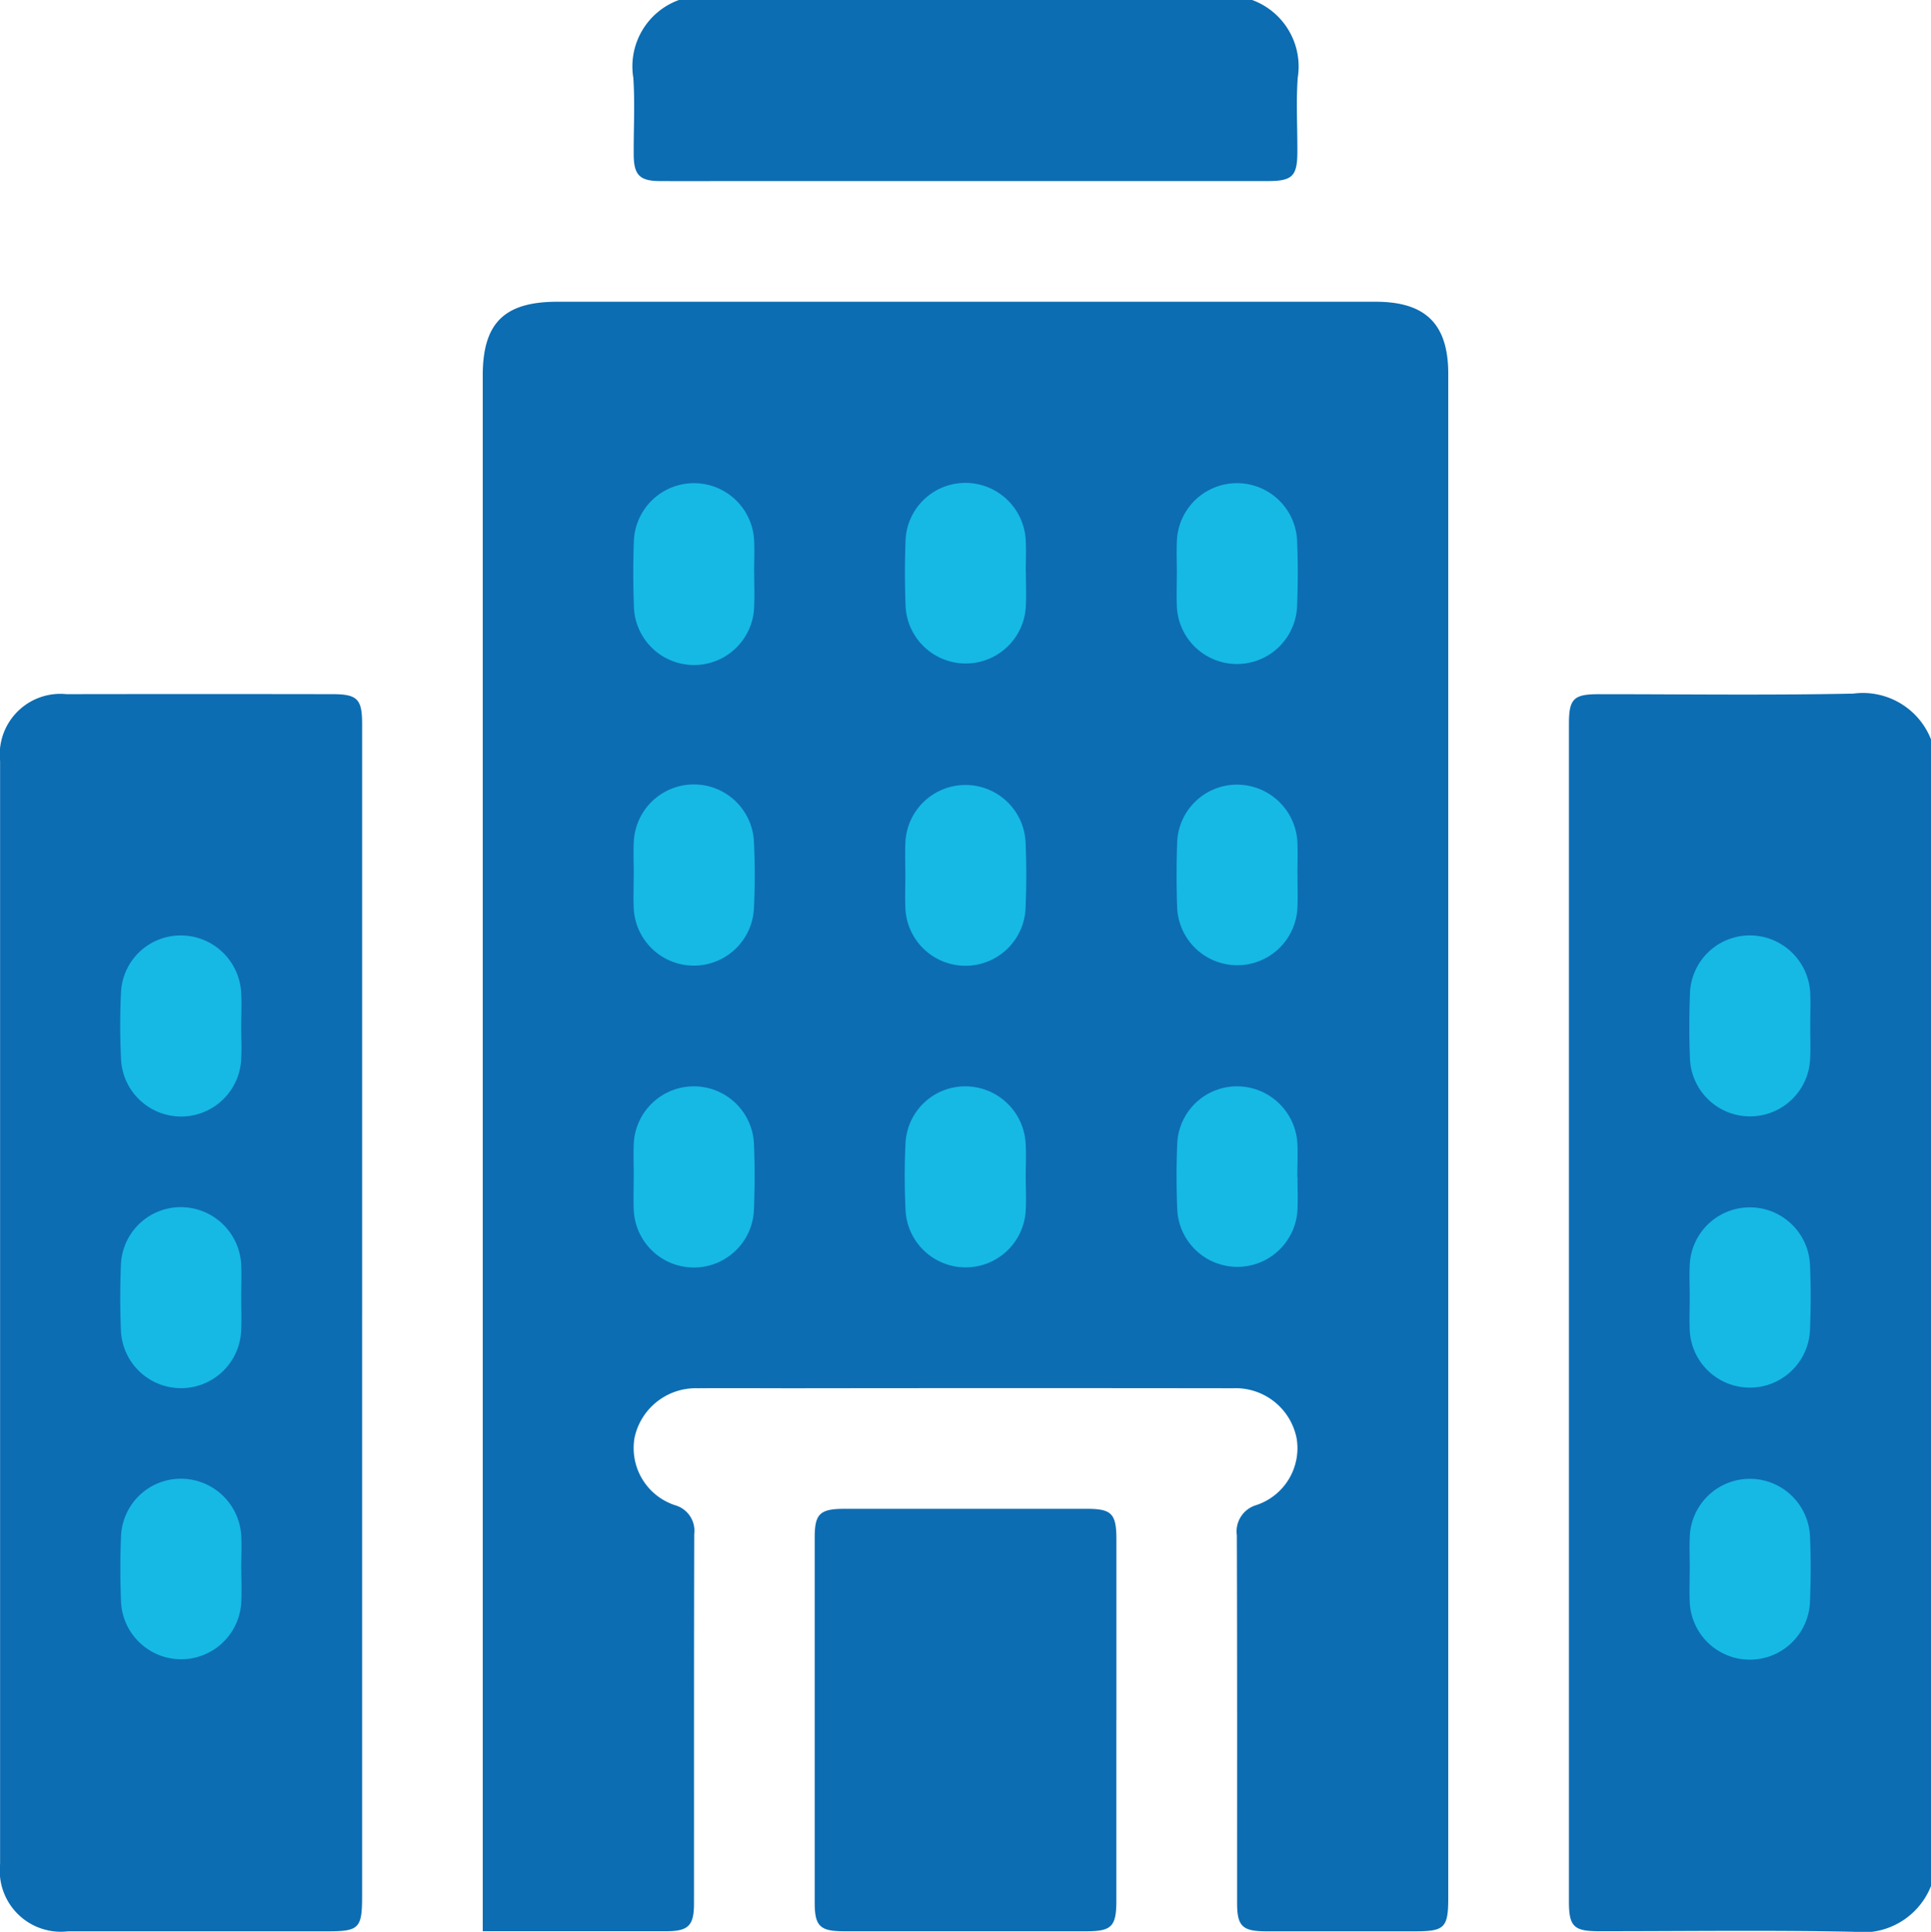 <svg id="Group_2" data-name="Group 2" xmlns="http://www.w3.org/2000/svg" width="85.31" height="85.337" viewBox="0 0 85.31 85.337">
  <rect id="Rectangle_1" data-name="Rectangle 1" width="34.503" height="39.845" transform="translate(25.376 18.159)" fill="#16b9e4"/>
  <rect id="Rectangle_2" data-name="Rectangle 2" width="11.13" height="39.845" transform="translate(1.781 40.864)" fill="#16b9e4"/>
  <rect id="Rectangle_3" data-name="Rectangle 3" width="11.13" height="39.845" transform="translate(70.786 40.864)" fill="#16b9e4"/>
  <g id="hotel_1_" data-name="hotel (1)" transform="translate(0 0)">
    <path id="Path_20" data-name="Path 20" d="M327.386,190.3a3.241,3.241,0,0,1-3.437,2.023c-3.746-.076-7.493-.022-11.241-.024-1.1,0-1.318-.211-1.318-1.3V138.954c0-1.1.211-1.3,1.318-1.3,3.746,0,7.495.051,11.241-.025a3.235,3.235,0,0,1,3.437,2.023V190.3Zm-5.336-38.007c0-.472.02-.944,0-1.416a2.674,2.674,0,0,0-2.653-2.567,2.647,2.647,0,0,0-2.66,2.553c-.038.971-.04,1.943,0,2.914a2.657,2.657,0,0,0,5.307.013c.031-.5,0-1,.007-1.5Zm-5.325,12.014c0,.472-.018.944,0,1.416a2.659,2.659,0,0,0,5.313.036c.04-.971.042-1.943,0-2.914a2.659,2.659,0,0,0-5.313.047c-.02.472,0,.944,0,1.416Zm0,12c0,.472-.018.944,0,1.416a2.658,2.658,0,0,0,5.313.022c.04-.971.042-1.943,0-2.914a2.658,2.658,0,0,0-5.311.06c-.02.472,0,.944,0,1.416Z" transform="translate(-242.075 -106.989)" fill="#0c6db3"/>
    <path id="Path_21" data-name="Path 21" d="M152.994,0a3.131,3.131,0,0,1,2.014,3.437c-.078,1.077-.011,2.164-.016,3.245,0,1.1-.214,1.316-1.307,1.316H130.467c-1.22,0-2.442.007-3.662,0-.868-.007-1.126-.272-1.133-1.151-.009-1.137.06-2.279-.018-3.41A3.121,3.121,0,0,1,127.669,0H153Z" transform="translate(-97.675)" fill="#0c6db3"/>
    <path id="Path_22" data-name="Path 22" d="M95.81,131.862V63.141c0-2.322.951-3.261,3.3-3.261h36.146c2.213,0,3.21.988,3.21,3.185v67.3c0,1.34-.154,1.5-1.46,1.5q-3.289,0-6.58,0c-1.055,0-1.289-.225-1.289-1.251,0-5.414.007-10.827-.011-16.241a1.214,1.214,0,0,1,.85-1.333,2.648,2.648,0,0,0,1.794-2.934,2.744,2.744,0,0,0-2.816-2.23q-9.7-.013-19.406,0c-1.416,0-2.831-.011-4.247,0a2.764,2.764,0,0,0-2.782,2.173,2.657,2.657,0,0,0,1.807,3,1.172,1.172,0,0,1,.828,1.262c-.016,5.44-.007,10.883-.011,16.323,0,.982-.247,1.227-1.229,1.227-2.662,0-5.325,0-8.1,0ZM107.8,71.845c0-.472.022-.944,0-1.416a2.659,2.659,0,0,0-5.313.02c-.036.942-.033,1.888,0,2.831a2.658,2.658,0,0,0,5.316-.02c.02-.472,0-.944,0-1.416Zm12,0c0-.472.022-.944,0-1.416a2.672,2.672,0,0,0-2.671-2.547,2.645,2.645,0,0,0-2.64,2.571c-.036.942-.033,1.888,0,2.831a2.66,2.66,0,0,0,5.318-.024c.02-.472,0-.944,0-1.416Zm6.674.042c0,.472-.018.944,0,1.416a2.658,2.658,0,0,0,5.313.022c.04-.971.042-1.943,0-2.914a2.658,2.658,0,0,0-5.311.06c-.02.472,0,.944,0,1.416ZM102.481,85.169c0,.5-.022,1,0,1.5a2.658,2.658,0,0,0,5.309.031c.049-1,.049-2,0-3a2.657,2.657,0,0,0-5.307.051c-.024.47,0,.944,0,1.416Zm12,.045c0,.472-.018.944,0,1.416a2.657,2.657,0,0,0,5.311.029c.04-.971.042-1.943,0-2.914a2.658,2.658,0,0,0-5.311.056c-.02.472,0,.944,0,1.416Zm17.323-.051c0-.443.016-.888,0-1.331a2.675,2.675,0,0,0-2.685-2.62,2.647,2.647,0,0,0-2.631,2.582c-.033.942-.033,1.888,0,2.831a2.659,2.659,0,0,0,5.313.038c.027-.5,0-1,.007-1.5ZM102.481,98.47c0,.5-.02,1,0,1.5a2.657,2.657,0,0,0,5.311.009c.038-.971.042-1.943,0-2.914a2.658,2.658,0,0,0-5.309-.009C102.459,97.524,102.484,98,102.481,98.47Zm17.318.042c0-.5.029-1-.007-1.5a2.672,2.672,0,0,0-2.658-2.473,2.639,2.639,0,0,0-2.644,2.48c-.051,1-.047,2,0,3a2.658,2.658,0,0,0,5.309-.009c.029-.5,0-1,0-1.5Zm12,.036c0-.5.027-1,0-1.5a2.673,2.673,0,0,0-2.624-2.509,2.642,2.642,0,0,0-2.682,2.526c-.042.971-.04,1.943,0,2.914a2.659,2.659,0,0,0,5.313-.02c.022-.47,0-.944,0-1.416Z" transform="translate(-74.483 -46.551)" fill="#0c6db3"/>
    <path id="Path_23" data-name="Path 23" d="M16,165.111v25.735c0,1.4-.134,1.543-1.5,1.543q-5.746,0-11.493,0a2.7,2.7,0,0,1-3-2.976q0-24.361,0-48.72a2.678,2.678,0,0,1,2.936-2.954q5.87-.01,11.742,0c1.1,0,1.316.211,1.316,1.309v26.066Zm-5.34-12.742c0-.5.029-1-.007-1.5a2.669,2.669,0,0,0-2.66-2.471,2.637,2.637,0,0,0-2.642,2.482c-.051,1-.047,2,0,3a2.657,2.657,0,0,0,5.307-.009c.029-.5,0-1,0-1.5Zm0,12.018c0-.472.02-.944,0-1.416A2.672,2.672,0,0,0,8.013,160.4a2.644,2.644,0,0,0-2.667,2.544q-.06,1.456,0,2.914a2.658,2.658,0,0,0,5.309.031c.031-.5,0-1,.007-1.5Zm0,12.009c0-.5.027-1,0-1.5a2.673,2.673,0,0,0-2.629-2.5,2.646,2.646,0,0,0-2.68,2.531c-.042.971-.04,1.943,0,2.914a2.659,2.659,0,0,0,5.313-.029c.022-.47,0-.944,0-1.416Z" transform="translate(-0.003 -107.075)" fill="#0c6db3"/>
    <path id="Path_24" data-name="Path 24" d="M175.021,308.743v8c0,1.113-.211,1.331-1.291,1.333q-5.372,0-10.747,0c-1.055,0-1.289-.225-1.289-1.251q0-8.08,0-16.161c0-1.026.232-1.247,1.291-1.249q5.372,0,10.747,0c1.08,0,1.291.218,1.291,1.333q0,4,0,8Z" transform="translate(-125.701 -232.764)" fill="#0c6db3"/>
  </g>
</svg>
